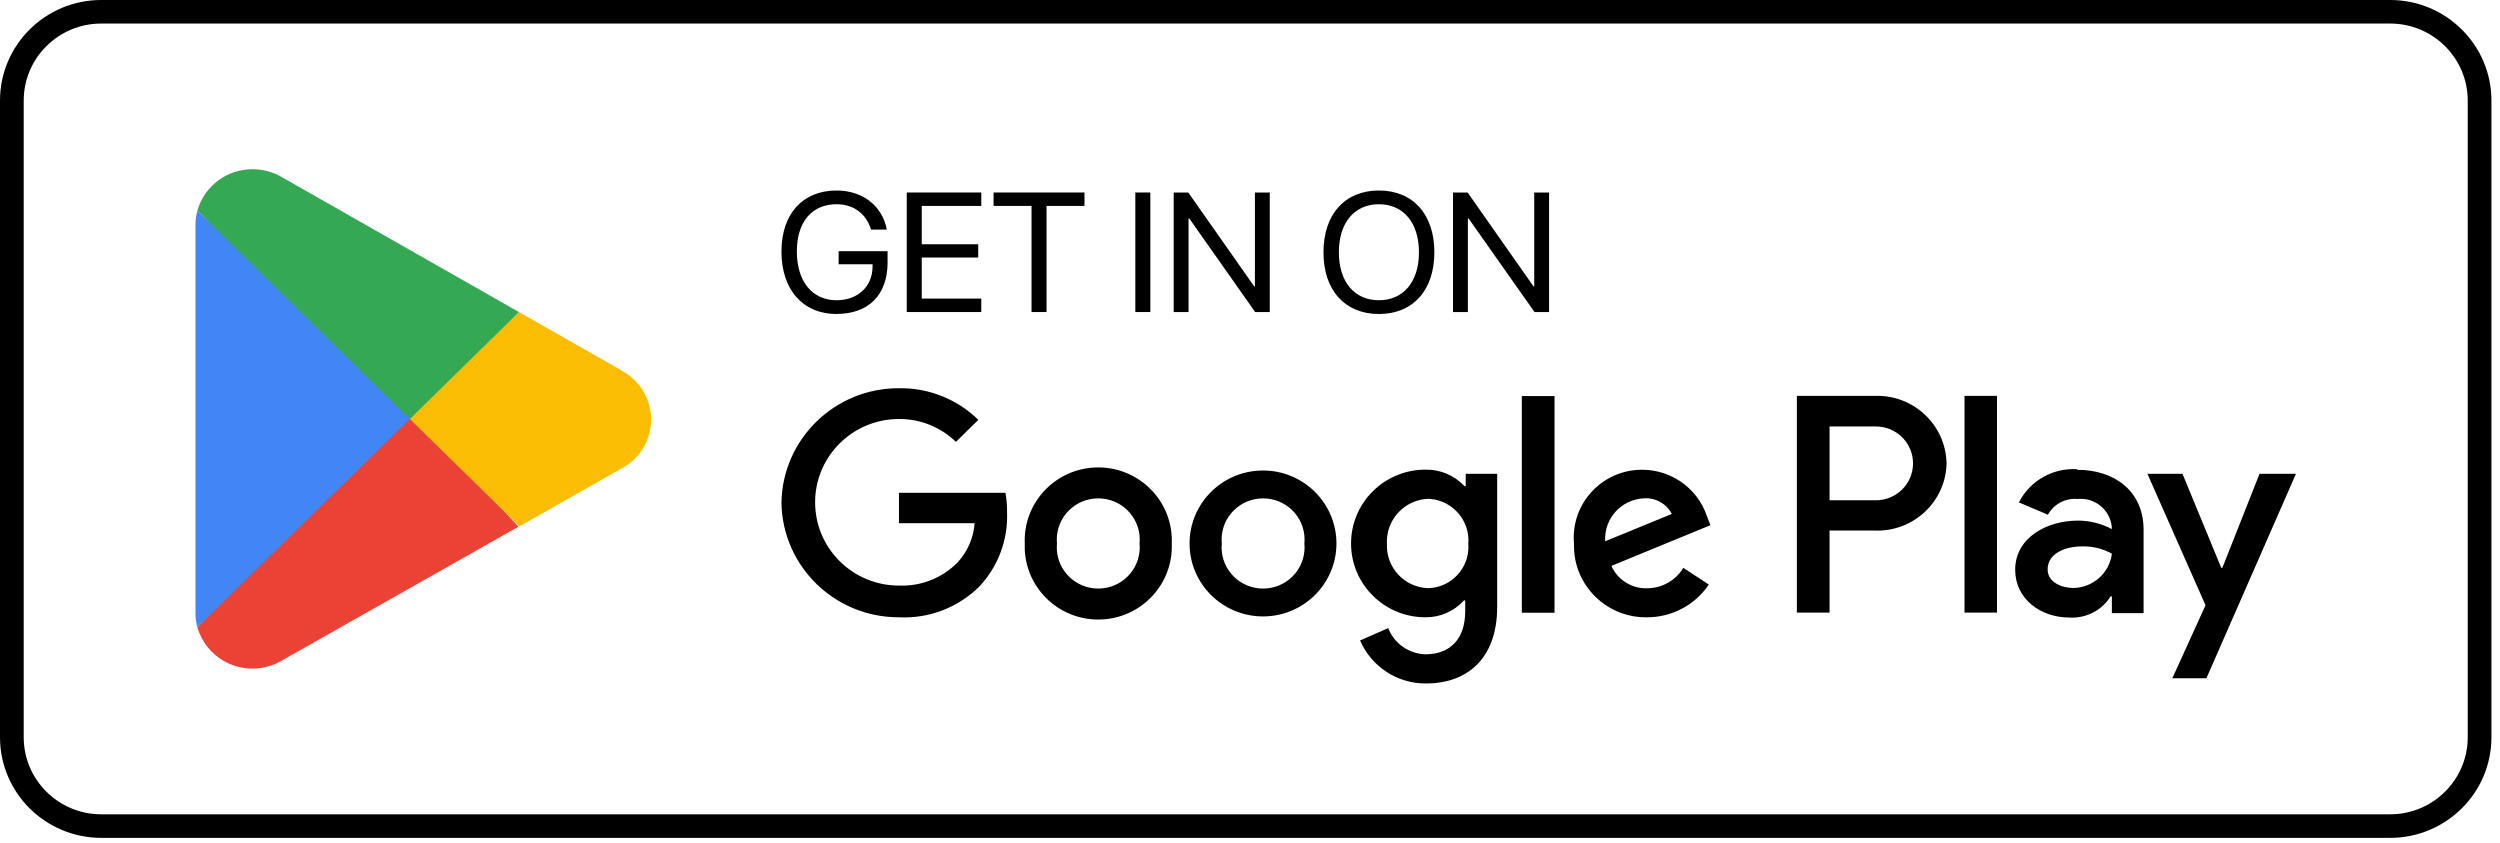 <svg width="169" height="57" viewBox="0 0 169 57" fill="none" xmlns="http://www.w3.org/2000/svg">
<path d="M161.578 1.592C164.466 1.592 166.818 3.926 166.818 6.797V49.842C166.818 52.711 164.469 55.047 161.578 55.047H6.842C3.954 55.047 1.603 52.713 1.603 49.842V6.797C1.603 3.928 3.952 1.592 6.842 1.592H161.578ZM161.578 0H6.842C3.068 0 0 3.047 0 6.797V49.842C0 53.592 3.068 56.639 6.842 56.639H161.578C165.353 56.639 168.421 53.592 168.421 49.842V6.797C168.421 3.047 165.353 0 161.578 0Z" fill="black"/>
<path d="M152.743 32.031L150.232 38.383H150.156L147.537 32.031H145.167L149.093 40.913L146.849 45.852H149.152L155.206 32.031H152.745H152.743ZM134.996 26.759H132.801V41.413H134.996V26.759ZM126.741 26.759H121.468V41.413H123.678V35.866H126.75C129.332 35.955 131.498 33.946 131.587 31.379C131.587 31.359 131.587 31.337 131.587 31.317C131.533 28.745 129.39 26.704 126.801 26.759C126.781 26.759 126.759 26.759 126.739 26.759H126.741ZM126.801 33.819H123.678V28.829H126.81C128.198 28.829 129.321 29.945 129.321 31.324C129.321 32.702 128.198 33.819 126.81 33.819H126.801ZM140.404 31.716C138.761 31.623 137.221 32.504 136.478 33.962L138.438 34.794C138.835 34.074 139.624 33.656 140.446 33.731C141.605 33.616 142.638 34.455 142.756 35.607C142.756 35.611 142.756 35.613 142.756 35.618V35.767C142.053 35.391 141.268 35.193 140.47 35.193C138.369 35.193 136.226 36.34 136.226 38.52C136.226 40.481 137.941 41.745 139.883 41.745C141.009 41.816 142.084 41.268 142.678 40.314H142.762V41.446H144.906V35.807C144.906 33.204 142.946 31.758 140.419 31.758L140.402 31.716H140.404ZM140.145 39.748C139.424 39.748 138.42 39.383 138.42 38.5C138.42 37.368 139.668 36.937 140.756 36.937C141.459 36.919 142.153 37.088 142.764 37.428C142.598 38.742 141.479 39.733 140.145 39.748ZM60.77 41.728C56.434 41.741 52.894 38.291 52.826 33.986C52.894 29.681 56.434 26.229 60.77 26.244C62.776 26.211 64.708 26.982 66.136 28.382L64.62 29.871C63.591 28.871 62.208 28.314 60.77 28.325C57.64 28.325 55.102 30.846 55.102 33.955C55.102 37.064 57.64 39.585 60.77 39.585C62.248 39.645 63.684 39.081 64.722 38.031C65.402 37.302 65.814 36.362 65.885 35.369H60.77V33.314H67.969C68.046 33.75 68.084 34.193 68.077 34.636C68.15 36.476 67.483 38.271 66.227 39.625C64.79 41.065 62.806 41.831 60.77 41.73V41.728ZM79.211 36.738C79.324 39.464 77.189 41.765 74.448 41.877C71.704 41.99 69.387 39.869 69.274 37.146C69.268 37.011 69.268 36.875 69.274 36.74C69.161 34.015 71.296 31.714 74.037 31.601C76.781 31.489 79.098 33.609 79.211 36.333C79.218 36.468 79.218 36.604 79.211 36.738ZM77.034 36.738C77.18 35.206 76.05 33.847 74.507 33.702C72.965 33.557 71.597 34.68 71.451 36.212C71.433 36.388 71.433 36.564 71.451 36.738C71.305 38.271 72.435 39.629 73.978 39.775C75.52 39.92 76.888 38.797 77.034 37.265C77.052 37.088 77.052 36.912 77.034 36.738ZM90.344 36.738C90.344 39.462 88.121 41.67 85.379 41.67C82.638 41.67 80.414 39.462 80.414 36.738C80.414 34.015 82.638 31.806 85.379 31.806C88.121 31.806 90.344 34.015 90.344 36.738ZM88.177 36.738C88.323 35.206 87.192 33.847 85.65 33.702C84.107 33.557 82.74 34.68 82.593 36.212C82.575 36.388 82.575 36.564 82.593 36.738C82.447 38.271 83.577 39.629 85.12 39.775C86.663 39.92 88.03 38.797 88.177 37.265C88.194 37.088 88.194 36.912 88.177 36.738ZM101.21 32.057V41.014C101.21 44.689 99.009 46.204 96.413 46.204C94.467 46.22 92.705 45.072 91.942 43.293L93.842 42.461C94.245 43.498 95.234 44.196 96.353 44.231C98.027 44.231 99.049 43.208 99.049 41.305V40.589H98.964C98.299 41.325 97.348 41.741 96.353 41.728C93.578 41.728 91.331 39.493 91.331 36.738C91.331 33.984 93.58 31.749 96.353 31.749C97.355 31.727 98.317 32.132 98.998 32.863H99.082V32.031H101.207V32.055L101.21 32.057ZM99.259 36.763C99.385 35.21 98.222 33.849 96.659 33.724C96.63 33.722 96.599 33.72 96.57 33.717C94.963 33.77 93.702 35.109 93.755 36.705C93.755 36.723 93.755 36.743 93.758 36.76C93.682 38.343 94.915 39.687 96.508 39.759C96.528 39.759 96.55 39.759 96.57 39.761C98.118 39.702 99.323 38.407 99.263 36.87C99.263 36.833 99.259 36.798 99.257 36.76L99.259 36.763ZM105.086 26.775V41.419H102.876V26.775H105.086ZM113.793 38.385L115.517 39.517C114.582 40.904 113.01 41.734 111.332 41.73C108.646 41.767 106.438 39.636 106.401 36.967C106.401 36.892 106.401 36.815 106.401 36.74C106.181 34.215 108.063 31.989 110.605 31.771C112.749 31.586 114.737 32.896 115.4 34.928L115.626 35.503L108.93 38.255C109.357 39.209 110.324 39.808 111.374 39.768C112.367 39.753 113.281 39.231 113.793 38.388V38.385ZM108.511 36.589L113.015 34.743C112.658 34.05 111.922 33.636 111.139 33.687C109.619 33.753 108.442 35.03 108.508 36.54C108.508 36.556 108.508 36.573 108.511 36.589Z" fill="black"/>
<path d="M27.6 27.563L13.343 42.401C13.924 44.443 16.061 45.632 18.115 45.055C18.428 44.967 18.727 44.841 19.006 44.68L35.049 35.604L27.602 27.563H27.6Z" fill="#EA4335"/>
<path d="M42.016 25.039L35.078 21.091L27.27 27.899L35.109 35.582L41.994 31.678C43.84 30.718 44.552 28.454 43.585 26.62C43.228 25.944 42.674 25.394 41.994 25.039H42.016Z" fill="#FBBC04"/>
<path d="M13.341 14.244C13.255 14.562 13.212 14.887 13.212 15.215V41.431C13.212 41.759 13.257 42.085 13.341 42.402L28.087 27.942L13.341 14.242V14.244Z" fill="#4285F4"/>
<path d="M27.706 28.323L35.078 21.094L19.057 11.976C18.454 11.626 17.77 11.438 17.071 11.438C15.338 11.434 13.813 12.579 13.343 14.235L27.706 28.325V28.323Z" fill="#34A853"/>
<path d="M56.552 21.227C54.28 21.227 52.826 19.58 52.826 17.011C52.826 14.441 54.275 12.878 56.552 12.878C58.309 12.878 59.646 13.913 59.949 15.52H58.883C58.544 14.428 57.693 13.807 56.549 13.807C54.876 13.807 53.867 15.005 53.867 17.004C53.867 19.004 54.894 20.296 56.549 20.296C57.992 20.296 58.985 19.367 58.985 18.011V17.865H56.691V16.98H60V17.746C60 19.93 58.721 21.223 56.552 21.223V21.227Z" fill="black"/>
<path d="M66.335 21.094H61.297V13.013H66.335V13.92H62.31V16.512H66.127V17.408H62.31V20.184H66.335V21.091V21.094Z" fill="black"/>
<path d="M69.731 21.094V13.92H67.166V13.013H73.311V13.92H70.746V21.094H69.731Z" fill="black"/>
<path d="M76.748 21.094V13.013H77.763V21.094H76.748Z" fill="black"/>
<path d="M79.342 21.094V13.013H80.328L84.781 19.356H84.832V13.013H85.836V21.094H84.85L80.397 14.772H80.346V21.094H79.342Z" fill="black"/>
<path d="M96.963 17.055C96.963 19.62 95.52 21.227 93.215 21.227C90.91 21.227 89.467 19.62 89.467 17.055C89.467 14.49 90.91 12.878 93.215 12.878C95.52 12.878 96.963 14.49 96.963 17.055ZM90.508 17.055C90.508 19.043 91.55 20.296 93.215 20.296C94.879 20.296 95.921 19.041 95.921 17.055C95.921 15.069 94.879 13.807 93.215 13.807C91.55 13.807 90.508 15.062 90.508 17.055Z" fill="black"/>
<path d="M98.224 21.094V13.013H99.21L103.663 19.356H103.714V13.013H104.718V21.094H103.732L99.279 14.772H99.228V21.094H98.224Z" fill="black"/>
</svg>
